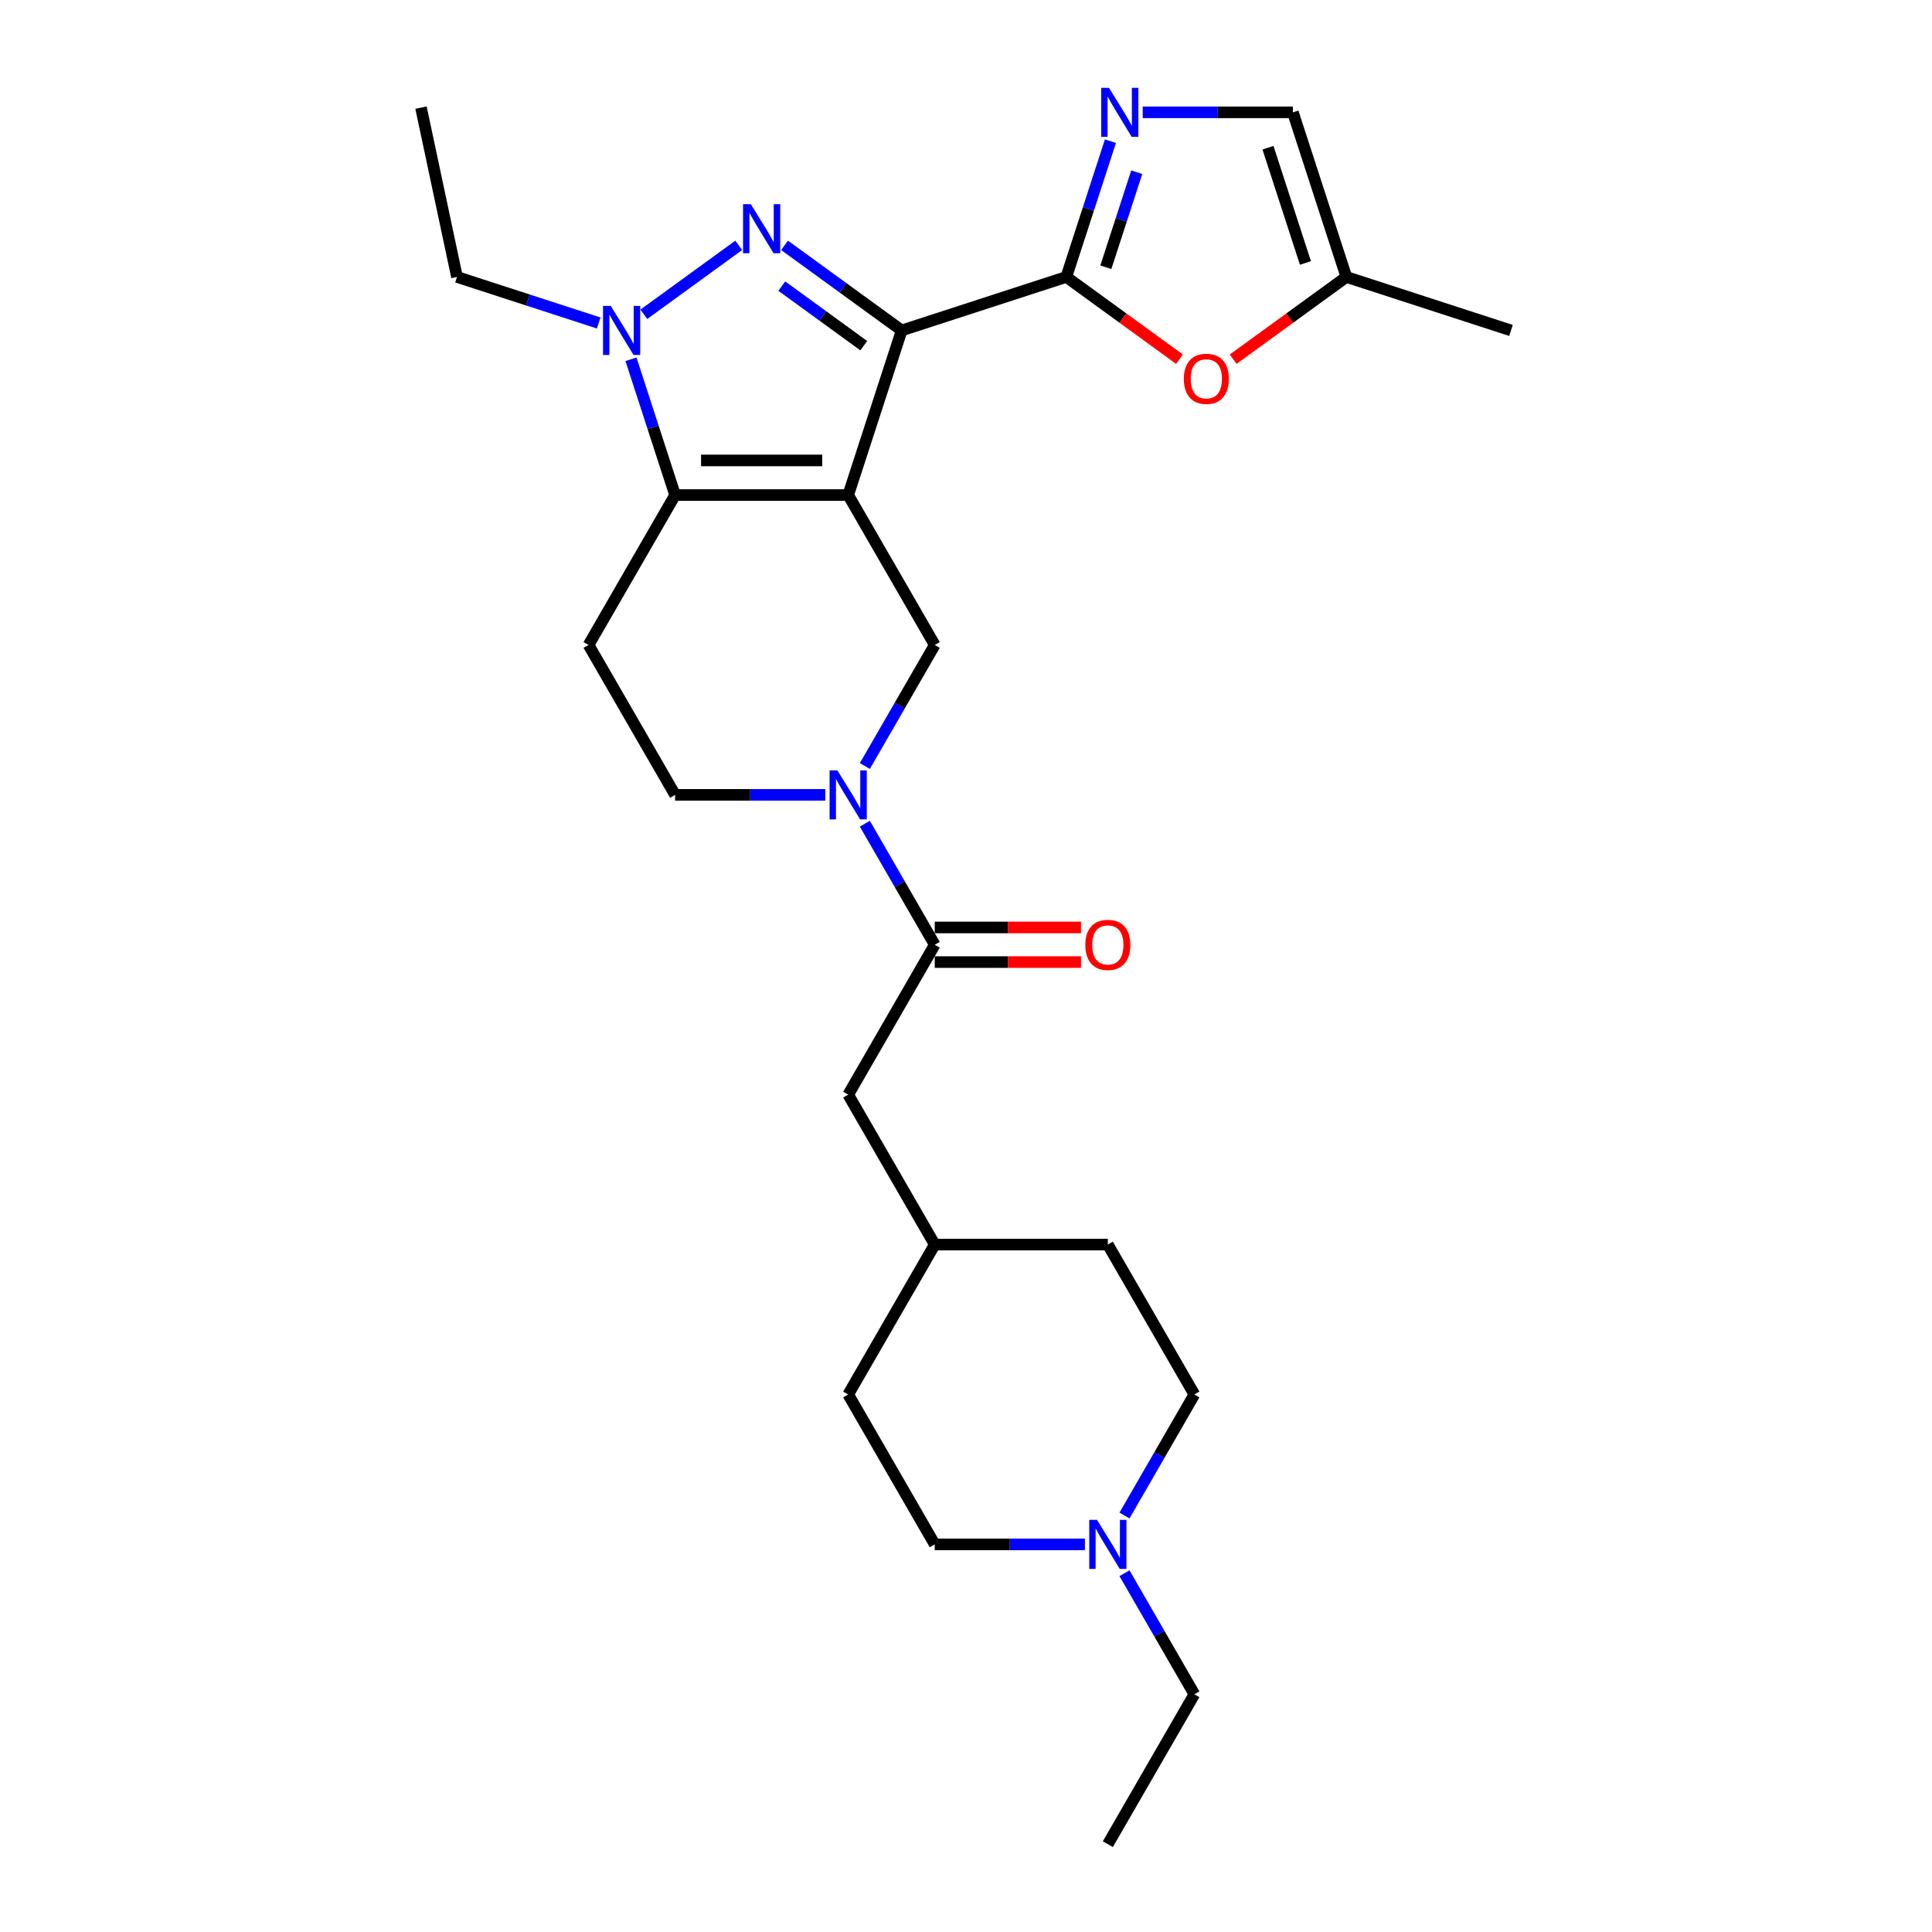 <?xml version='1.0' encoding='iso-8859-1'?>
<svg version='1.1' baseProfile='full'
              xmlns='http://www.w3.org/2000/svg'
                      xmlns:rdkit='http://www.rdkit.org/xml'
                      xmlns:xlink='http://www.w3.org/1999/xlink'
                  xml:space='preserve'
width='1000px' height='1000px' viewBox='0 0 1000 1000'>
<!-- END OF HEADER -->
<rect style='opacity:1.0;fill:#FFFFFF;stroke:none' width='1000' height='1000' x='0' y='0'> </rect>
<path class='bond-0' d='M 439.024,256.241 L 466.71,171.034' style='fill:none;fill-rule:evenodd;stroke:#000000;stroke-width:6px;stroke-linecap:butt;stroke-linejoin:miter;stroke-opacity:1' />
<path class='bond-2' d='M 439.024,256.241 L 349.432,256.241' style='fill:none;fill-rule:evenodd;stroke:#000000;stroke-width:6px;stroke-linecap:butt;stroke-linejoin:miter;stroke-opacity:1' />
<path class='bond-2' d='M 425.585,238.323 L 362.871,238.323' style='fill:none;fill-rule:evenodd;stroke:#000000;stroke-width:6px;stroke-linecap:butt;stroke-linejoin:miter;stroke-opacity:1' />
<path class='bond-7' d='M 439.024,256.241 L 483.821,333.831' style='fill:none;fill-rule:evenodd;stroke:#000000;stroke-width:6px;stroke-linecap:butt;stroke-linejoin:miter;stroke-opacity:1' />
<path class='bond-1' d='M 466.71,171.034 L 436.4,149.012' style='fill:none;fill-rule:evenodd;stroke:#000000;stroke-width:6px;stroke-linecap:butt;stroke-linejoin:miter;stroke-opacity:1' />
<path class='bond-1' d='M 436.4,149.012 L 406.09,126.991' style='fill:none;fill-rule:evenodd;stroke:#0000FF;stroke-width:6px;stroke-linecap:butt;stroke-linejoin:miter;stroke-opacity:1' />
<path class='bond-1' d='M 447.085,178.924 L 425.868,163.509' style='fill:none;fill-rule:evenodd;stroke:#000000;stroke-width:6px;stroke-linecap:butt;stroke-linejoin:miter;stroke-opacity:1' />
<path class='bond-1' d='M 425.868,163.509 L 404.651,148.094' style='fill:none;fill-rule:evenodd;stroke:#0000FF;stroke-width:6px;stroke-linecap:butt;stroke-linejoin:miter;stroke-opacity:1' />
<path class='bond-3' d='M 466.71,171.034 L 551.917,143.348' style='fill:none;fill-rule:evenodd;stroke:#000000;stroke-width:6px;stroke-linecap:butt;stroke-linejoin:miter;stroke-opacity:1' />
<path class='bond-27' d='M 382.366,126.991 L 333.242,162.682' style='fill:none;fill-rule:evenodd;stroke:#0000FF;stroke-width:6px;stroke-linecap:butt;stroke-linejoin:miter;stroke-opacity:1' />
<path class='bond-4' d='M 349.432,256.241 L 338.014,221.101' style='fill:none;fill-rule:evenodd;stroke:#000000;stroke-width:6px;stroke-linecap:butt;stroke-linejoin:miter;stroke-opacity:1' />
<path class='bond-4' d='M 338.014,221.101 L 326.596,185.96' style='fill:none;fill-rule:evenodd;stroke:#0000FF;stroke-width:6px;stroke-linecap:butt;stroke-linejoin:miter;stroke-opacity:1' />
<path class='bond-10' d='M 349.432,256.241 L 304.636,333.831' style='fill:none;fill-rule:evenodd;stroke:#000000;stroke-width:6px;stroke-linecap:butt;stroke-linejoin:miter;stroke-opacity:1' />
<path class='bond-6' d='M 551.917,143.348 L 563.335,108.208' style='fill:none;fill-rule:evenodd;stroke:#000000;stroke-width:6px;stroke-linecap:butt;stroke-linejoin:miter;stroke-opacity:1' />
<path class='bond-6' d='M 563.335,108.208 L 574.753,73.067' style='fill:none;fill-rule:evenodd;stroke:#0000FF;stroke-width:6px;stroke-linecap:butt;stroke-linejoin:miter;stroke-opacity:1' />
<path class='bond-6' d='M 572.384,138.343 L 580.377,113.745' style='fill:none;fill-rule:evenodd;stroke:#000000;stroke-width:6px;stroke-linecap:butt;stroke-linejoin:miter;stroke-opacity:1' />
<path class='bond-6' d='M 580.377,113.745 L 588.369,89.146' style='fill:none;fill-rule:evenodd;stroke:#0000FF;stroke-width:6px;stroke-linecap:butt;stroke-linejoin:miter;stroke-opacity:1' />
<path class='bond-9' d='M 551.917,143.348 L 581.215,164.634' style='fill:none;fill-rule:evenodd;stroke:#000000;stroke-width:6px;stroke-linecap:butt;stroke-linejoin:miter;stroke-opacity:1' />
<path class='bond-9' d='M 581.215,164.634 L 610.512,185.92' style='fill:none;fill-rule:evenodd;stroke:#FF0000;stroke-width:6px;stroke-linecap:butt;stroke-linejoin:miter;stroke-opacity:1' />
<path class='bond-19' d='M 309.884,167.18 L 273.212,155.264' style='fill:none;fill-rule:evenodd;stroke:#0000FF;stroke-width:6px;stroke-linecap:butt;stroke-linejoin:miter;stroke-opacity:1' />
<path class='bond-19' d='M 273.212,155.264 L 236.539,143.348' style='fill:none;fill-rule:evenodd;stroke:#000000;stroke-width:6px;stroke-linecap:butt;stroke-linejoin:miter;stroke-opacity:1' />
<path class='bond-5' d='M 447.642,396.494 L 465.731,365.162' style='fill:none;fill-rule:evenodd;stroke:#0000FF;stroke-width:6px;stroke-linecap:butt;stroke-linejoin:miter;stroke-opacity:1' />
<path class='bond-5' d='M 465.731,365.162 L 483.821,333.831' style='fill:none;fill-rule:evenodd;stroke:#000000;stroke-width:6px;stroke-linecap:butt;stroke-linejoin:miter;stroke-opacity:1' />
<path class='bond-8' d='M 447.642,426.346 L 465.731,457.678' style='fill:none;fill-rule:evenodd;stroke:#0000FF;stroke-width:6px;stroke-linecap:butt;stroke-linejoin:miter;stroke-opacity:1' />
<path class='bond-8' d='M 465.731,457.678 L 483.821,489.009' style='fill:none;fill-rule:evenodd;stroke:#000000;stroke-width:6px;stroke-linecap:butt;stroke-linejoin:miter;stroke-opacity:1' />
<path class='bond-14' d='M 427.162,411.42 L 388.297,411.42' style='fill:none;fill-rule:evenodd;stroke:#0000FF;stroke-width:6px;stroke-linecap:butt;stroke-linejoin:miter;stroke-opacity:1' />
<path class='bond-14' d='M 388.297,411.42 L 349.432,411.42' style='fill:none;fill-rule:evenodd;stroke:#000000;stroke-width:6px;stroke-linecap:butt;stroke-linejoin:miter;stroke-opacity:1' />
<path class='bond-11' d='M 591.465,58.141 L 630.33,58.141' style='fill:none;fill-rule:evenodd;stroke:#0000FF;stroke-width:6px;stroke-linecap:butt;stroke-linejoin:miter;stroke-opacity:1' />
<path class='bond-11' d='M 630.33,58.141 L 669.195,58.141' style='fill:none;fill-rule:evenodd;stroke:#000000;stroke-width:6px;stroke-linecap:butt;stroke-linejoin:miter;stroke-opacity:1' />
<path class='bond-15' d='M 483.821,489.009 L 439.024,566.599' style='fill:none;fill-rule:evenodd;stroke:#000000;stroke-width:6px;stroke-linecap:butt;stroke-linejoin:miter;stroke-opacity:1' />
<path class='bond-16' d='M 483.821,497.969 L 521.673,497.969' style='fill:none;fill-rule:evenodd;stroke:#000000;stroke-width:6px;stroke-linecap:butt;stroke-linejoin:miter;stroke-opacity:1' />
<path class='bond-16' d='M 521.673,497.969 L 559.526,497.969' style='fill:none;fill-rule:evenodd;stroke:#FF0000;stroke-width:6px;stroke-linecap:butt;stroke-linejoin:miter;stroke-opacity:1' />
<path class='bond-16' d='M 483.821,480.05 L 521.673,480.05' style='fill:none;fill-rule:evenodd;stroke:#000000;stroke-width:6px;stroke-linecap:butt;stroke-linejoin:miter;stroke-opacity:1' />
<path class='bond-16' d='M 521.673,480.05 L 559.526,480.05' style='fill:none;fill-rule:evenodd;stroke:#FF0000;stroke-width:6px;stroke-linecap:butt;stroke-linejoin:miter;stroke-opacity:1' />
<path class='bond-12' d='M 638.286,185.92 L 667.584,164.634' style='fill:none;fill-rule:evenodd;stroke:#FF0000;stroke-width:6px;stroke-linecap:butt;stroke-linejoin:miter;stroke-opacity:1' />
<path class='bond-12' d='M 667.584,164.634 L 696.881,143.348' style='fill:none;fill-rule:evenodd;stroke:#000000;stroke-width:6px;stroke-linecap:butt;stroke-linejoin:miter;stroke-opacity:1' />
<path class='bond-28' d='M 304.636,333.831 L 349.432,411.42' style='fill:none;fill-rule:evenodd;stroke:#000000;stroke-width:6px;stroke-linecap:butt;stroke-linejoin:miter;stroke-opacity:1' />
<path class='bond-29' d='M 669.195,58.141 L 696.881,143.348' style='fill:none;fill-rule:evenodd;stroke:#000000;stroke-width:6px;stroke-linecap:butt;stroke-linejoin:miter;stroke-opacity:1' />
<path class='bond-29' d='M 656.307,76.459 L 675.687,136.104' style='fill:none;fill-rule:evenodd;stroke:#000000;stroke-width:6px;stroke-linecap:butt;stroke-linejoin:miter;stroke-opacity:1' />
<path class='bond-24' d='M 696.881,143.348 L 782.089,171.034' style='fill:none;fill-rule:evenodd;stroke:#000000;stroke-width:6px;stroke-linecap:butt;stroke-linejoin:miter;stroke-opacity:1' />
<path class='bond-13' d='M 561.551,799.367 L 522.686,799.367' style='fill:none;fill-rule:evenodd;stroke:#0000FF;stroke-width:6px;stroke-linecap:butt;stroke-linejoin:miter;stroke-opacity:1' />
<path class='bond-13' d='M 522.686,799.367 L 483.821,799.367' style='fill:none;fill-rule:evenodd;stroke:#000000;stroke-width:6px;stroke-linecap:butt;stroke-linejoin:miter;stroke-opacity:1' />
<path class='bond-23' d='M 582.031,814.293 L 600.12,845.624' style='fill:none;fill-rule:evenodd;stroke:#0000FF;stroke-width:6px;stroke-linecap:butt;stroke-linejoin:miter;stroke-opacity:1' />
<path class='bond-23' d='M 600.12,845.624 L 618.209,876.956' style='fill:none;fill-rule:evenodd;stroke:#000000;stroke-width:6px;stroke-linecap:butt;stroke-linejoin:miter;stroke-opacity:1' />
<path class='bond-30' d='M 582.031,784.441 L 600.12,753.109' style='fill:none;fill-rule:evenodd;stroke:#0000FF;stroke-width:6px;stroke-linecap:butt;stroke-linejoin:miter;stroke-opacity:1' />
<path class='bond-30' d='M 600.12,753.109 L 618.209,721.777' style='fill:none;fill-rule:evenodd;stroke:#000000;stroke-width:6px;stroke-linecap:butt;stroke-linejoin:miter;stroke-opacity:1' />
<path class='bond-20' d='M 439.024,566.599 L 483.821,644.188' style='fill:none;fill-rule:evenodd;stroke:#000000;stroke-width:6px;stroke-linecap:butt;stroke-linejoin:miter;stroke-opacity:1' />
<path class='bond-17' d='M 618.209,721.777 L 573.413,644.188' style='fill:none;fill-rule:evenodd;stroke:#000000;stroke-width:6px;stroke-linecap:butt;stroke-linejoin:miter;stroke-opacity:1' />
<path class='bond-18' d='M 483.821,799.367 L 439.024,721.777' style='fill:none;fill-rule:evenodd;stroke:#000000;stroke-width:6px;stroke-linecap:butt;stroke-linejoin:miter;stroke-opacity:1' />
<path class='bond-25' d='M 236.539,143.348 L 217.911,55.714' style='fill:none;fill-rule:evenodd;stroke:#000000;stroke-width:6px;stroke-linecap:butt;stroke-linejoin:miter;stroke-opacity:1' />
<path class='bond-21' d='M 483.821,644.188 L 573.413,644.188' style='fill:none;fill-rule:evenodd;stroke:#000000;stroke-width:6px;stroke-linecap:butt;stroke-linejoin:miter;stroke-opacity:1' />
<path class='bond-22' d='M 483.821,644.188 L 439.024,721.777' style='fill:none;fill-rule:evenodd;stroke:#000000;stroke-width:6px;stroke-linecap:butt;stroke-linejoin:miter;stroke-opacity:1' />
<path class='bond-26' d='M 618.209,876.956 L 573.413,954.545' style='fill:none;fill-rule:evenodd;stroke:#000000;stroke-width:6px;stroke-linecap:butt;stroke-linejoin:miter;stroke-opacity:1' />
<path  class='atom-2' d='M 388.62 105.686
L 396.934 119.125
Q 397.758 120.451, 399.084 122.852
Q 400.41 125.253, 400.482 125.397
L 400.482 105.686
L 403.85 105.686
L 403.85 131.059
L 400.374 131.059
L 391.451 116.366
Q 390.411 114.646, 389.301 112.675
Q 388.225 110.704, 387.903 110.094
L 387.903 131.059
L 384.606 131.059
L 384.606 105.686
L 388.62 105.686
' fill='#0000FF'/>
<path  class='atom-5' d='M 316.138 158.348
L 324.452 171.786
Q 325.276 173.112, 326.602 175.514
Q 327.928 177.915, 328 178.058
L 328 158.348
L 331.369 158.348
L 331.369 183.72
L 327.892 183.72
L 318.969 169.027
Q 317.93 167.307, 316.819 165.336
Q 315.744 163.365, 315.421 162.756
L 315.421 183.72
L 312.124 183.72
L 312.124 158.348
L 316.138 158.348
' fill='#0000FF'/>
<path  class='atom-6' d='M 433.416 398.734
L 441.73 412.173
Q 442.554 413.499, 443.88 415.9
Q 445.206 418.301, 445.278 418.444
L 445.278 398.734
L 448.647 398.734
L 448.647 424.106
L 445.17 424.106
L 436.247 409.413
Q 435.208 407.693, 434.097 405.722
Q 433.022 403.751, 432.699 403.142
L 432.699 424.106
L 429.402 424.106
L 429.402 398.734
L 433.416 398.734
' fill='#0000FF'/>
<path  class='atom-7' d='M 573.995 45.455
L 582.309 58.893
Q 583.133 60.219, 584.459 62.62
Q 585.785 65.022, 585.857 65.165
L 585.857 45.455
L 589.225 45.455
L 589.225 70.827
L 585.749 70.827
L 576.826 56.134
Q 575.786 54.414, 574.675 52.443
Q 573.6 50.472, 573.278 49.862
L 573.278 70.827
L 569.981 70.827
L 569.981 45.455
L 573.995 45.455
' fill='#0000FF'/>
<path  class='atom-10' d='M 612.752 196.081
Q 612.752 189.989, 615.763 186.584
Q 618.773 183.18, 624.399 183.18
Q 630.026 183.18, 633.036 186.584
Q 636.046 189.989, 636.046 196.081
Q 636.046 202.245, 633 205.757
Q 629.954 209.233, 624.399 209.233
Q 618.809 209.233, 615.763 205.757
Q 612.752 202.281, 612.752 196.081
M 624.399 206.366
Q 628.27 206.366, 630.348 203.786
Q 632.463 201.17, 632.463 196.081
Q 632.463 191.1, 630.348 188.591
Q 628.27 186.047, 624.399 186.047
Q 620.529 186.047, 618.414 188.555
Q 616.336 191.064, 616.336 196.081
Q 616.336 201.206, 618.414 203.786
Q 620.529 206.366, 624.399 206.366
' fill='#FF0000'/>
<path  class='atom-14' d='M 567.805 786.68
L 576.119 800.119
Q 576.943 801.445, 578.269 803.846
Q 579.595 806.247, 579.667 806.391
L 579.667 786.68
L 583.035 786.68
L 583.035 812.053
L 579.559 812.053
L 570.636 797.36
Q 569.596 795.64, 568.485 793.669
Q 567.41 791.698, 567.088 791.088
L 567.088 812.053
L 563.791 812.053
L 563.791 786.68
L 567.805 786.68
' fill='#0000FF'/>
<path  class='atom-17' d='M 561.766 489.081
Q 561.766 482.989, 564.776 479.584
Q 567.787 476.18, 573.413 476.18
Q 579.039 476.18, 582.05 479.584
Q 585.06 482.989, 585.06 489.081
Q 585.06 495.245, 582.014 498.757
Q 578.968 502.233, 573.413 502.233
Q 567.822 502.233, 564.776 498.757
Q 561.766 495.281, 561.766 489.081
M 573.413 499.366
Q 577.283 499.366, 579.362 496.786
Q 581.476 494.17, 581.476 489.081
Q 581.476 484.1, 579.362 481.591
Q 577.283 479.047, 573.413 479.047
Q 569.543 479.047, 567.428 481.555
Q 565.35 484.064, 565.35 489.081
Q 565.35 494.206, 567.428 496.786
Q 569.543 499.366, 573.413 499.366
' fill='#FF0000'/>
</svg>
